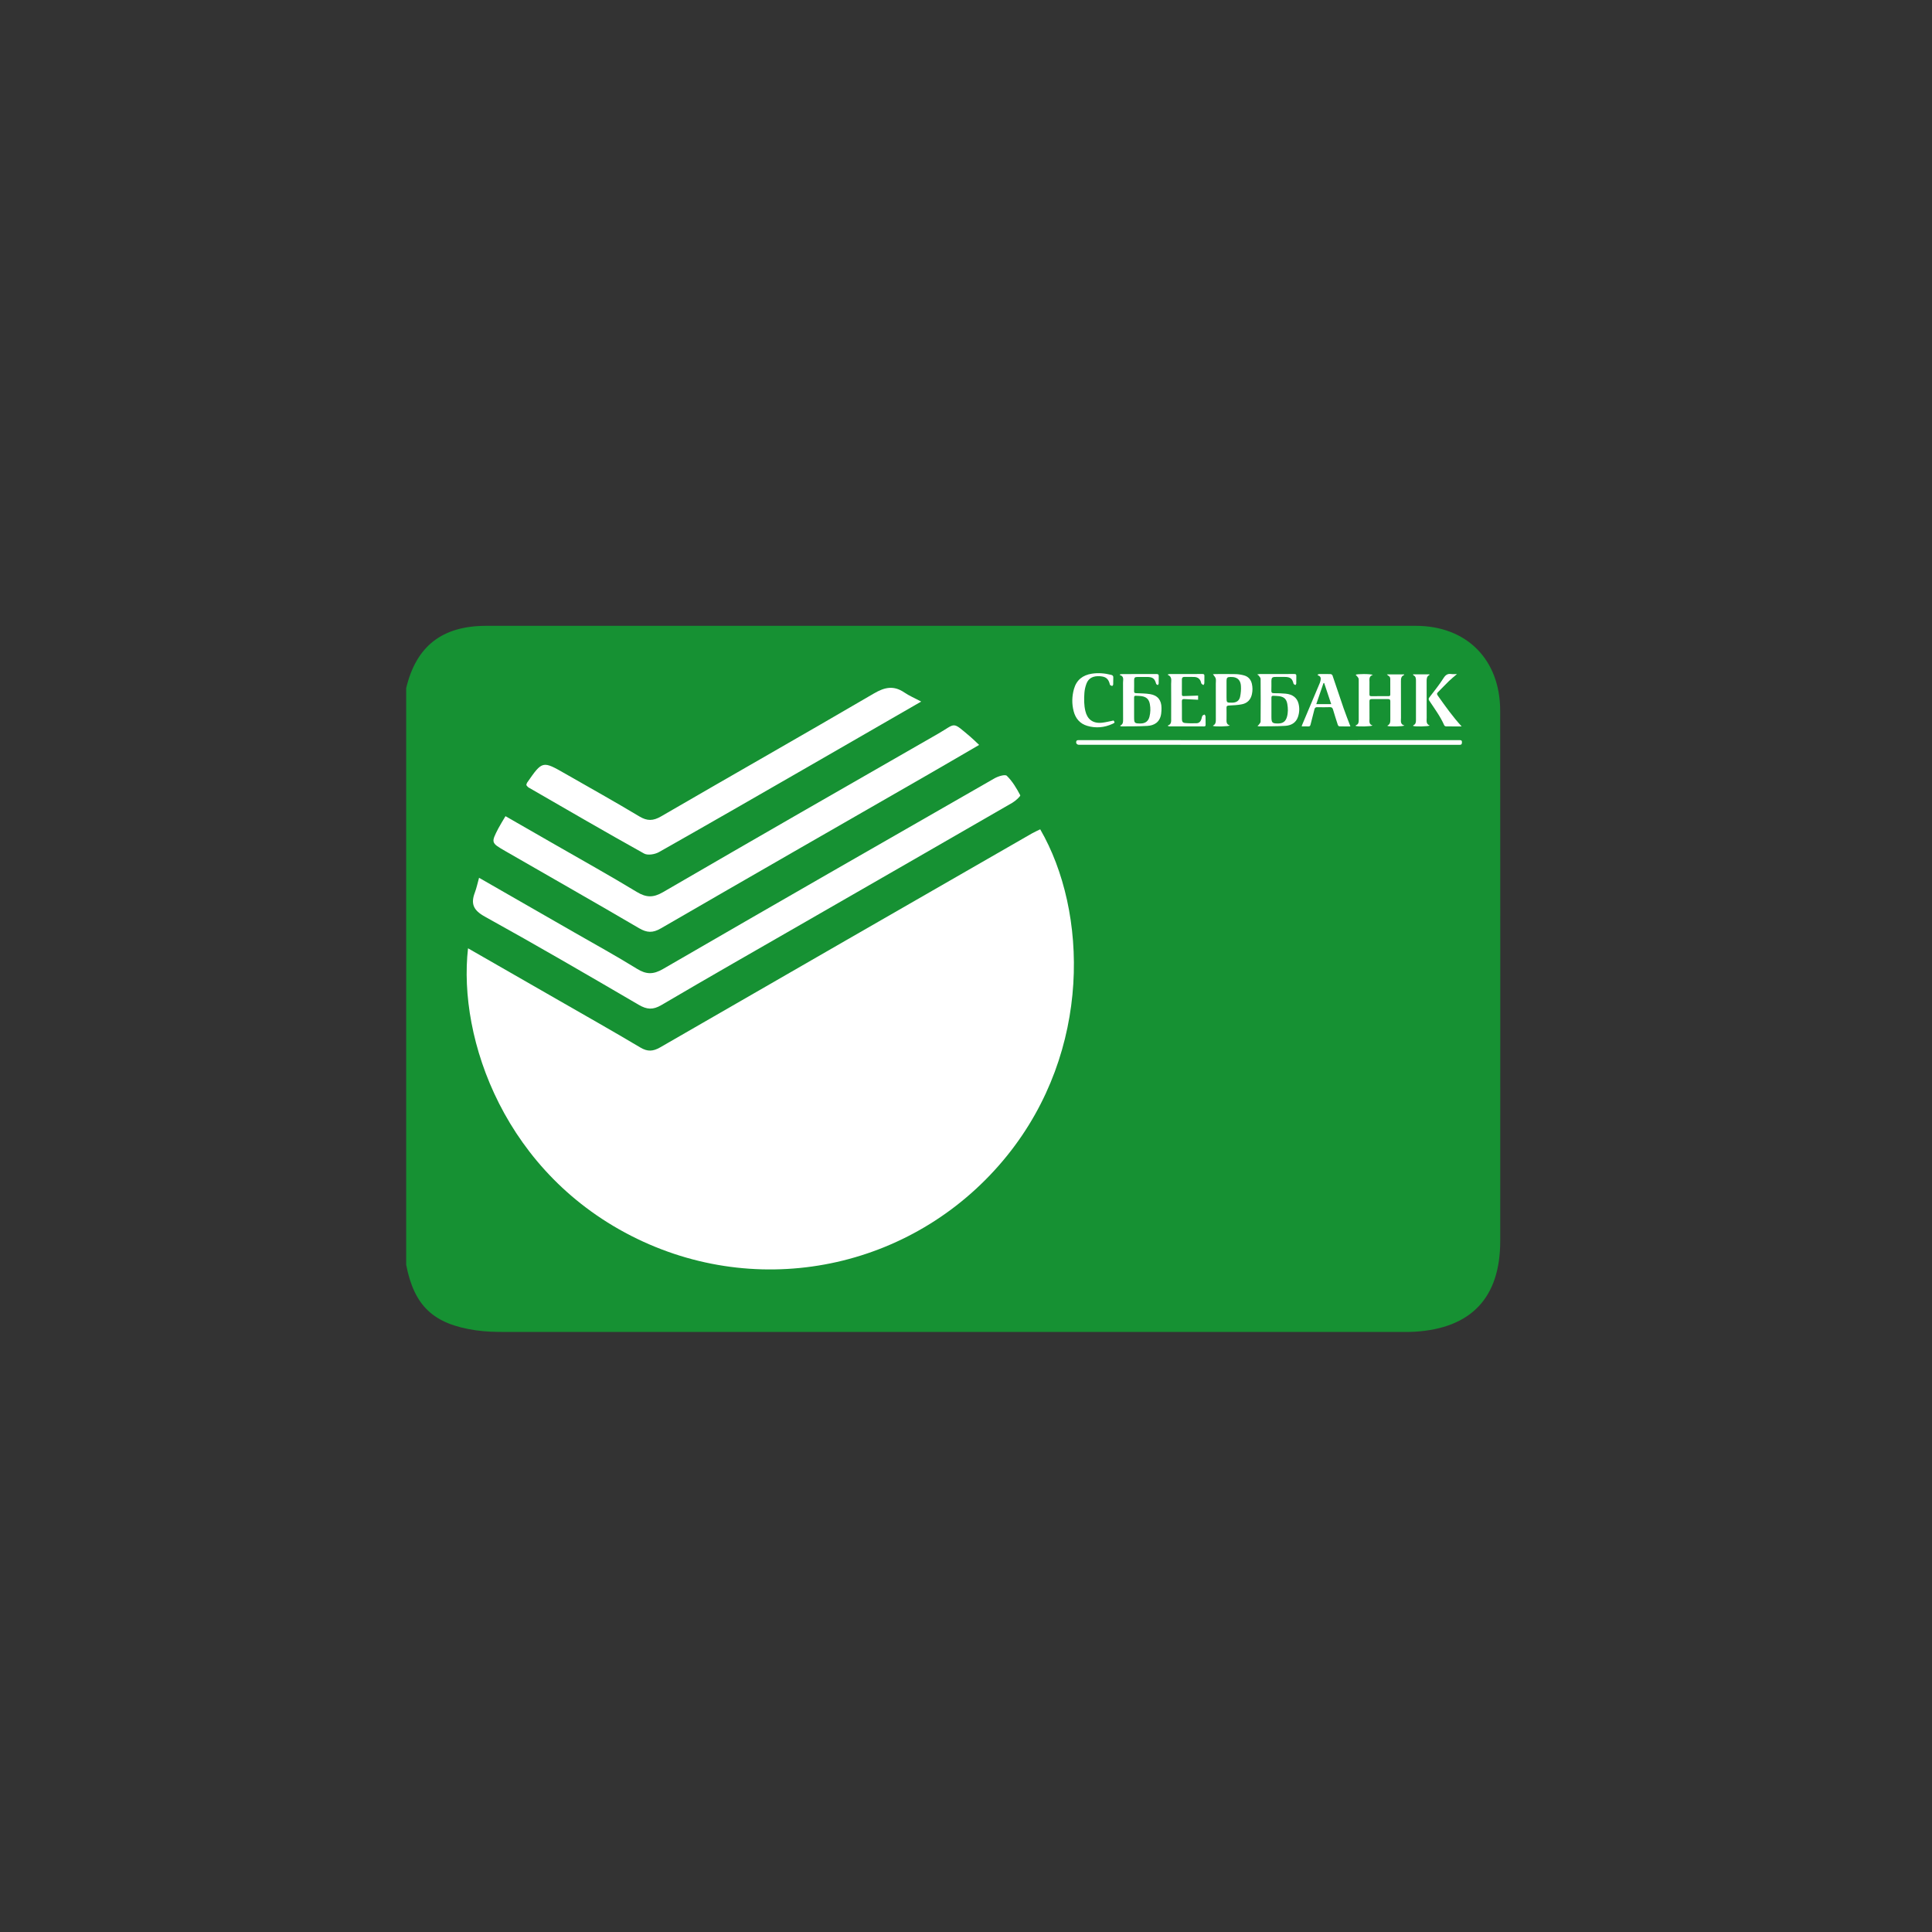 <svg version="1.1" id="Слой_1" xmlns="http://www.w3.org/2000/svg" xmlns:xlink="http://www.w3.org/1999/xlink" x="0px" y="0px" width="80px" height="80px" viewBox="0 0 80 80" enable-background="new 0 0 80 80" xml:space="preserve"><rect x="0" y="0" width="80" height="80" fill="#333333" stroke="none"/><g><path fill="#169133" d="M16.819,52.373c0-7.96,0-15.92,0-23.88c0.416-1.738,1.486-2.578,3.316-2.579 c12.828-0.003,25.657-0.003,38.485,0c2.106,0,3.496,1.391,3.499,3.512c0.007,7.32,0.004,14.642,0.002,21.962 c-0.001,2.346-1.199,3.613-3.54,3.756c-0.234,0.014-0.47,0.009-0.705,0.009c-12.325,0-24.65,0-36.973,0 c-0.403,0-0.804-0.009-1.206-0.069C17.95,54.828,17.151,54.08,16.819,52.373z"/><g><path fill="#FFFFFF" d="M19.38,39.267c1.284,0.737,2.515,1.442,3.746,2.149c1.133,0.65,2.27,1.293,3.393,1.961 c0.298,0.177,0.525,0.16,0.818-0.008c5.127-2.959,10.26-5.908,15.392-8.858c0.111-0.064,0.231-0.115,0.344-0.171 c1.969,3.402,2.141,9.153-1.366,13.507c-3.696,4.587-10.009,6.021-15.321,3.451C20.895,48.639,18.954,43.012,19.38,39.267z"/><path fill="#FFFFFF" d="M52.561,30.649c2.619,0,5.239,0,7.857-0.001c0.066,0,0.121-0.007,0.118,0.092 c-0.002,0.084-0.03,0.102-0.109,0.102c-5.249-0.002-10.499-0.002-15.749-0.002c-0.095,0-0.146-0.083-0.1-0.165 c0.007-0.014,0.031-0.022,0.048-0.025c0.03-0.004,0.062-0.002,0.093-0.002C47.334,30.649,49.947,30.649,52.561,30.649z"/><path fill="#FFFFFF" d="M56.847,27.947c-0.173,0.054-0.139,0.184-0.14,0.299c-0.001,0.169,0.002,0.339-0.001,0.508 c-0.001,0.056,0.019,0.073,0.074,0.073c0.239-0.002,0.48-0.002,0.719-0.001c0.05,0.001,0.07-0.017,0.07-0.068 c-0.002-0.214-0.001-0.428-0.001-0.643c0-0.061-0.022-0.109-0.081-0.136c-0.016-0.007-0.027-0.024-0.058-0.054 c0.254,0,0.483,0,0.714,0c-0.003,0.017-0.002,0.027-0.005,0.028c-0.119,0.047-0.129,0.144-0.128,0.255 c0.003,0.505,0,1.01,0.002,1.514c0.001,0.124-0.044,0.271,0.143,0.319c-0.063,0.047-0.627,0.053-0.702,0.018 c0-0.006-0.002-0.015,0.001-0.016c0.123-0.058,0.117-0.168,0.116-0.28c-0.003-0.239-0.003-0.48,0-0.719 c0.001-0.067-0.017-0.097-0.09-0.096c-0.229,0.003-0.457,0.003-0.685,0c-0.073-0.001-0.09,0.029-0.089,0.095 c0.003,0.237,0.001,0.474,0.002,0.711c0.001,0.113-0.033,0.24,0.126,0.286c-0.055,0.046-0.615,0.055-0.702,0.018 c0.005-0.009,0.007-0.026,0.014-0.028c0.105-0.034,0.116-0.119,0.116-0.21c0-0.55,0.001-1.1,0-1.649 c0-0.095-0.001-0.095-0.127-0.231C56.184,27.902,56.751,27.898,56.847,27.947z"/><path fill="#FFFFFF" d="M46.387,27.92c0.029-0.003,0.057-0.008,0.087-0.008c0.471-0.001,0.942,0.001,1.412-0.002 c0.076-0.001,0.099,0.024,0.095,0.097c-0.005,0.099,0.001,0.197-0.003,0.296c-0.001,0.022-0.022,0.044-0.034,0.066 c-0.024-0.017-0.064-0.03-0.07-0.053c-0.063-0.223-0.138-0.292-0.426-0.285c-0.118,0.003-0.237-0.001-0.355,0.001 c-0.102,0.002-0.131,0.031-0.131,0.131c-0.001,0.152,0.003,0.305-0.002,0.457c-0.002,0.065,0.024,0.081,0.083,0.083 c0.194,0.009,0.389,0.008,0.58,0.039c0.315,0.051,0.472,0.253,0.472,0.572c0,0.081-0.002,0.163-0.014,0.244 c-0.055,0.371-0.315,0.484-0.568,0.5c-0.356,0.022-0.715,0.016-1.072,0.02c-0.018,0-0.035-0.008-0.051-0.012 c0-0.013-0.002-0.022,0-0.023c0.118-0.053,0.115-0.153,0.115-0.261c-0.003-0.505,0.001-1.009-0.003-1.514 c-0.001-0.119,0.057-0.265-0.139-0.319C46.37,27.94,46.379,27.93,46.387,27.92z M46.961,29.343c0,0.118,0,0.237,0,0.355 c0,0.244,0.017,0.261,0.266,0.26c0.2-0.001,0.325-0.094,0.372-0.288c0.041-0.169,0.046-0.34,0.015-0.511 c-0.037-0.202-0.139-0.301-0.347-0.334c-0.077-0.013-0.157-0.009-0.235-0.015c-0.057-0.004-0.072,0.023-0.071,0.076 C46.963,29.039,46.961,29.191,46.961,29.343z"/><path fill="#FFFFFF" d="M52.068,30.058c0.029-0.024,0.047-0.033,0.056-0.048c0.028-0.042,0.075-0.085,0.075-0.128 c0.005-0.592,0.005-1.184,0-1.776c-0.001-0.041-0.043-0.084-0.07-0.123c-0.011-0.016-0.032-0.026-0.071-0.055 c0.051-0.009,0.076-0.017,0.1-0.017c0.479-0.001,0.958,0.001,1.437-0.002c0.063-0.001,0.086,0.019,0.083,0.082 c-0.004,0.104,0.001,0.209-0.003,0.313c-0.001,0.022-0.023,0.043-0.036,0.064c-0.023-0.015-0.047-0.029-0.07-0.044 c-0.004-0.003-0.005-0.01-0.006-0.015c-0.056-0.207-0.118-0.284-0.402-0.279c-0.118,0.002-0.237,0-0.355,0.001 c-0.124,0.001-0.159,0.037-0.16,0.163c-0.001,0.133,0.004,0.265-0.002,0.397c-0.004,0.085,0.023,0.114,0.109,0.113 c0.16-0.001,0.321,0.005,0.48,0.019c0.289,0.027,0.471,0.167,0.534,0.404c0.05,0.19,0.041,0.38-0.023,0.565 c-0.086,0.244-0.287,0.349-0.523,0.364c-0.362,0.022-0.726,0.016-1.089,0.021C52.118,30.078,52.103,30.069,52.068,30.058z M52.647,29.329c0,0.118,0,0.236,0,0.355c0,0.244,0.032,0.275,0.278,0.274c0.196-0.001,0.311-0.084,0.365-0.273 c0.05-0.176,0.046-0.356,0.015-0.535c-0.036-0.201-0.132-0.292-0.334-0.323c-0.08-0.013-0.162-0.01-0.244-0.016 c-0.058-0.004-0.081,0.02-0.08,0.079C52.648,29.036,52.647,29.182,52.647,29.329z"/><path fill="#FFFFFF" d="M50.225,27.919c0.033-0.003,0.062-0.007,0.091-0.007c0.284-0.001,0.569-0.005,0.854,0.002 c0.114,0.003,0.23,0.022,0.34,0.052c0.177,0.048,0.286,0.17,0.328,0.351c0.032,0.142,0.032,0.283,0.002,0.425 c-0.048,0.228-0.189,0.375-0.412,0.42c-0.177,0.037-0.362,0.042-0.543,0.052c-0.073,0.004-0.1,0.023-0.098,0.097 c0.004,0.147,0.001,0.293,0.001,0.439c0,0.117-0.023,0.245,0.138,0.289c-0.053,0.047-0.611,0.056-0.697,0.021 c0-0.005-0.002-0.015,0.001-0.016c0.122-0.059,0.115-0.168,0.115-0.28c-0.003-0.487-0.001-0.975-0.001-1.463 c0-0.07,0.013-0.145-0.005-0.21C50.322,28.034,50.271,27.986,50.225,27.919z M50.788,28.589c0,0.093,0,0.186,0,0.279 c0,0.23,0,0.23,0.234,0.228c0.176-0.002,0.296-0.08,0.33-0.253c0.029-0.144,0.042-0.296,0.032-0.442 c-0.014-0.214-0.116-0.326-0.294-0.361c-0.049-0.009-0.101-0.007-0.151-0.007c-0.116,0-0.15,0.033-0.151,0.151 C50.787,28.318,50.788,28.453,50.788,28.589z"/><path fill="#FFFFFF" d="M55.917,30.079c-0.156,0-0.308,0.003-0.46-0.003c-0.021-0.001-0.052-0.035-0.061-0.061 c-0.069-0.211-0.136-0.423-0.199-0.636c-0.021-0.069-0.053-0.1-0.13-0.097c-0.172,0.006-0.344,0.005-0.516,0.001 c-0.067-0.002-0.105,0.017-0.122,0.085c-0.052,0.21-0.108,0.418-0.16,0.628c-0.014,0.056-0.032,0.089-0.1,0.084 c-0.086-0.006-0.173-0.002-0.269-0.002c0.007-0.025,0.009-0.041,0.016-0.055c0.245-0.581,0.489-1.161,0.734-1.742 c0.015-0.036,0.023-0.075,0.032-0.113c0.02-0.082,0.007-0.151-0.078-0.191c-0.015-0.007-0.03-0.015-0.045-0.022 c0.004-0.009,0.007-0.018,0.011-0.028c0.021-0.005,0.043-0.016,0.064-0.016c0.155-0.002,0.31-0.003,0.465,0.002 c0.027,0.001,0.068,0.03,0.076,0.054c0.155,0.452,0.304,0.906,0.46,1.357C55.722,29.575,55.82,29.82,55.917,30.079z M55.123,29.157c-0.101-0.301-0.197-0.588-0.292-0.875c-0.009,0.001-0.019,0.002-0.028,0.003 c-0.099,0.287-0.197,0.574-0.299,0.872C54.715,29.157,54.908,29.157,55.123,29.157z"/><path fill="#FFFFFF" d="M48.354,30.043c0.163-0.052,0.141-0.182,0.141-0.302c0.001-0.474,0.003-0.947-0.001-1.421 c-0.001-0.138,0.052-0.301-0.142-0.378c0.005-0.006,0.009-0.013,0.014-0.019c0.025-0.004,0.05-0.012,0.074-0.012 c0.451-0.001,0.902,0.001,1.353-0.002c0.067-0.001,0.081,0.027,0.079,0.086c-0.004,0.098,0.002,0.196-0.003,0.293 c-0.001,0.027-0.024,0.053-0.037,0.08c-0.027-0.018-0.058-0.032-0.079-0.056c-0.015-0.017-0.017-0.047-0.025-0.071 c-0.041-0.136-0.137-0.204-0.275-0.209c-0.138-0.005-0.276-0.002-0.414-0.002c-0.064,0-0.099,0.031-0.099,0.099 c0.001,0.209,0.002,0.417-0.001,0.626c-0.001,0.06,0.029,0.07,0.079,0.068c0.196-0.007,0.391-0.014,0.593-0.02 c0,0.051,0,0.119,0,0.172c-0.194-0.009-0.387-0.017-0.579-0.028c-0.069-0.004-0.094,0.022-0.093,0.092 c0.004,0.245,0.001,0.49,0.002,0.736c0.001,0.103,0.03,0.153,0.131,0.163c0.159,0.015,0.32,0.015,0.479,0.009 c0.103-0.004,0.166-0.075,0.197-0.172c0.015-0.045,0.018-0.097,0.042-0.136c0.016-0.026,0.058-0.036,0.088-0.053 c0.014,0.026,0.039,0.05,0.04,0.076c0.005,0.115,0.001,0.23,0.004,0.344c0.001,0.049-0.011,0.073-0.065,0.073 c-0.479-0.001-0.958-0.001-1.437-0.002c-0.017,0-0.035-0.009-0.052-0.014C48.363,30.057,48.358,30.051,48.354,30.043z"/><path fill="#FFFFFF" d="M46.111,29.835c0.058,0.082,0.057,0.092-0.045,0.139c-0.338,0.154-0.688,0.187-1.045,0.082 c-0.305-0.09-0.486-0.306-0.564-0.608c-0.079-0.306-0.072-0.613,0.013-0.917c0.105-0.376,0.365-0.577,0.741-0.635 c0.268-0.042,0.532-0.018,0.795,0.047c0.069,0.017,0.099,0.047,0.093,0.121c-0.007,0.092,0.002,0.186-0.004,0.279 c-0.001,0.022-0.031,0.061-0.045,0.06c-0.03-0.003-0.059-0.026-0.088-0.042c-0.003-0.002-0.002-0.01-0.004-0.016 c-0.058-0.251-0.179-0.327-0.406-0.344c-0.287-0.021-0.477,0.078-0.563,0.305c-0.046,0.122-0.077,0.255-0.086,0.385 c-0.018,0.253-0.02,0.506,0.041,0.756c0.077,0.319,0.29,0.524,0.7,0.478C45.797,29.907,45.946,29.867,46.111,29.835z"/><path fill="#FFFFFF" d="M58.511,27.924c0.23,0,0.454,0,0.679,0c0,0.015,0.002,0.025-0.001,0.026 c-0.118,0.058-0.115,0.163-0.115,0.273c0.003,0.499,0.001,0.998,0.002,1.496c0.001,0.123-0.037,0.261,0.126,0.323 c-0.057,0.043-0.595,0.052-0.687,0.018c0.003-0.01,0.003-0.026,0.009-0.029c0.102-0.044,0.109-0.129,0.108-0.225 c-0.002-0.538-0.002-1.077,0-1.615c0.001-0.098-0.005-0.187-0.11-0.232C58.519,27.957,58.518,27.944,58.511,27.924z"/><path fill="#FFFFFF" d="M19.837,36.347c1.354,0.778,2.658,1.524,3.96,2.272c0.861,0.494,1.732,0.972,2.576,1.495 c0.384,0.238,0.675,0.245,1.079,0.011c4.567-2.646,9.146-5.271,13.726-7.894c0.15-0.087,0.44-0.176,0.512-0.107 c0.231,0.225,0.404,0.517,0.556,0.805c0.02,0.037-0.194,0.235-0.327,0.312c-2.851,1.646-5.707,3.286-8.56,4.927 c-1.994,1.147-3.992,2.285-5.974,3.451c-0.349,0.205-0.599,0.186-0.937-0.012c-2.114-1.236-4.231-2.468-6.373-3.653 c-0.481-0.266-0.589-0.536-0.409-1.006C19.733,36.77,19.771,36.58,19.837,36.347z"/><path fill="#FFFFFF" d="M60.523,30.079c-0.228,0-0.439,0.002-0.65-0.002c-0.025-0.001-0.061-0.022-0.07-0.044 c-0.161-0.366-0.399-0.687-0.618-1.017c-0.034-0.052-0.038-0.086,0.003-0.139c0.2-0.262,0.409-0.519,0.585-0.797 c0.085-0.133,0.167-0.191,0.318-0.17c0.075,0.01,0.152,0.002,0.239,0.002c-0.117,0.101-0.23,0.19-0.333,0.29 c-0.156,0.151-0.303,0.311-0.458,0.463c-0.055,0.054-0.035,0.093,0.001,0.144C59.846,29.24,60.151,29.673,60.523,30.079z"/><path fill="#FFFFFF" d="M20.931,33.796c0.719,0.412,1.404,0.805,2.088,1.198c1.119,0.643,2.245,1.27,3.349,1.939 c0.387,0.234,0.678,0.245,1.079,0.013c3.789-2.201,7.59-4.383,11.392-6.561c0.768-0.44,0.56-0.534,1.344,0.125 c0.111,0.094,0.213,0.198,0.361,0.336c-0.765,0.444-1.489,0.869-2.216,1.286c-3.656,2.101-7.315,4.197-10.964,6.311 c-0.335,0.194-0.574,0.183-0.9-0.007c-1.84-1.078-3.696-2.132-5.544-3.197c-0.59-0.34-0.589-0.346-0.286-0.935 C20.717,34.146,20.814,33.995,20.931,33.796z"/><path fill="#FFFFFF" d="M21.793,32.508c0.013-0.039,0.016-0.074,0.034-0.1c0.635-0.914,0.635-0.912,1.593-0.363 c1.019,0.584,2.046,1.155,3.052,1.76c0.329,0.198,0.574,0.19,0.902,0c2.933-1.703,5.882-3.377,8.811-5.089 c0.452-0.265,0.823-0.341,1.263-0.041c0.199,0.136,0.426,0.231,0.697,0.375c-1.607,0.927-3.151,1.819-4.698,2.708 c-2.051,1.18-4.101,2.361-6.16,3.525c-0.169,0.095-0.465,0.145-0.616,0.061c-1.605-0.893-3.191-1.817-4.781-2.734 C21.848,32.587,21.823,32.54,21.793,32.508z"/></g></g></svg>